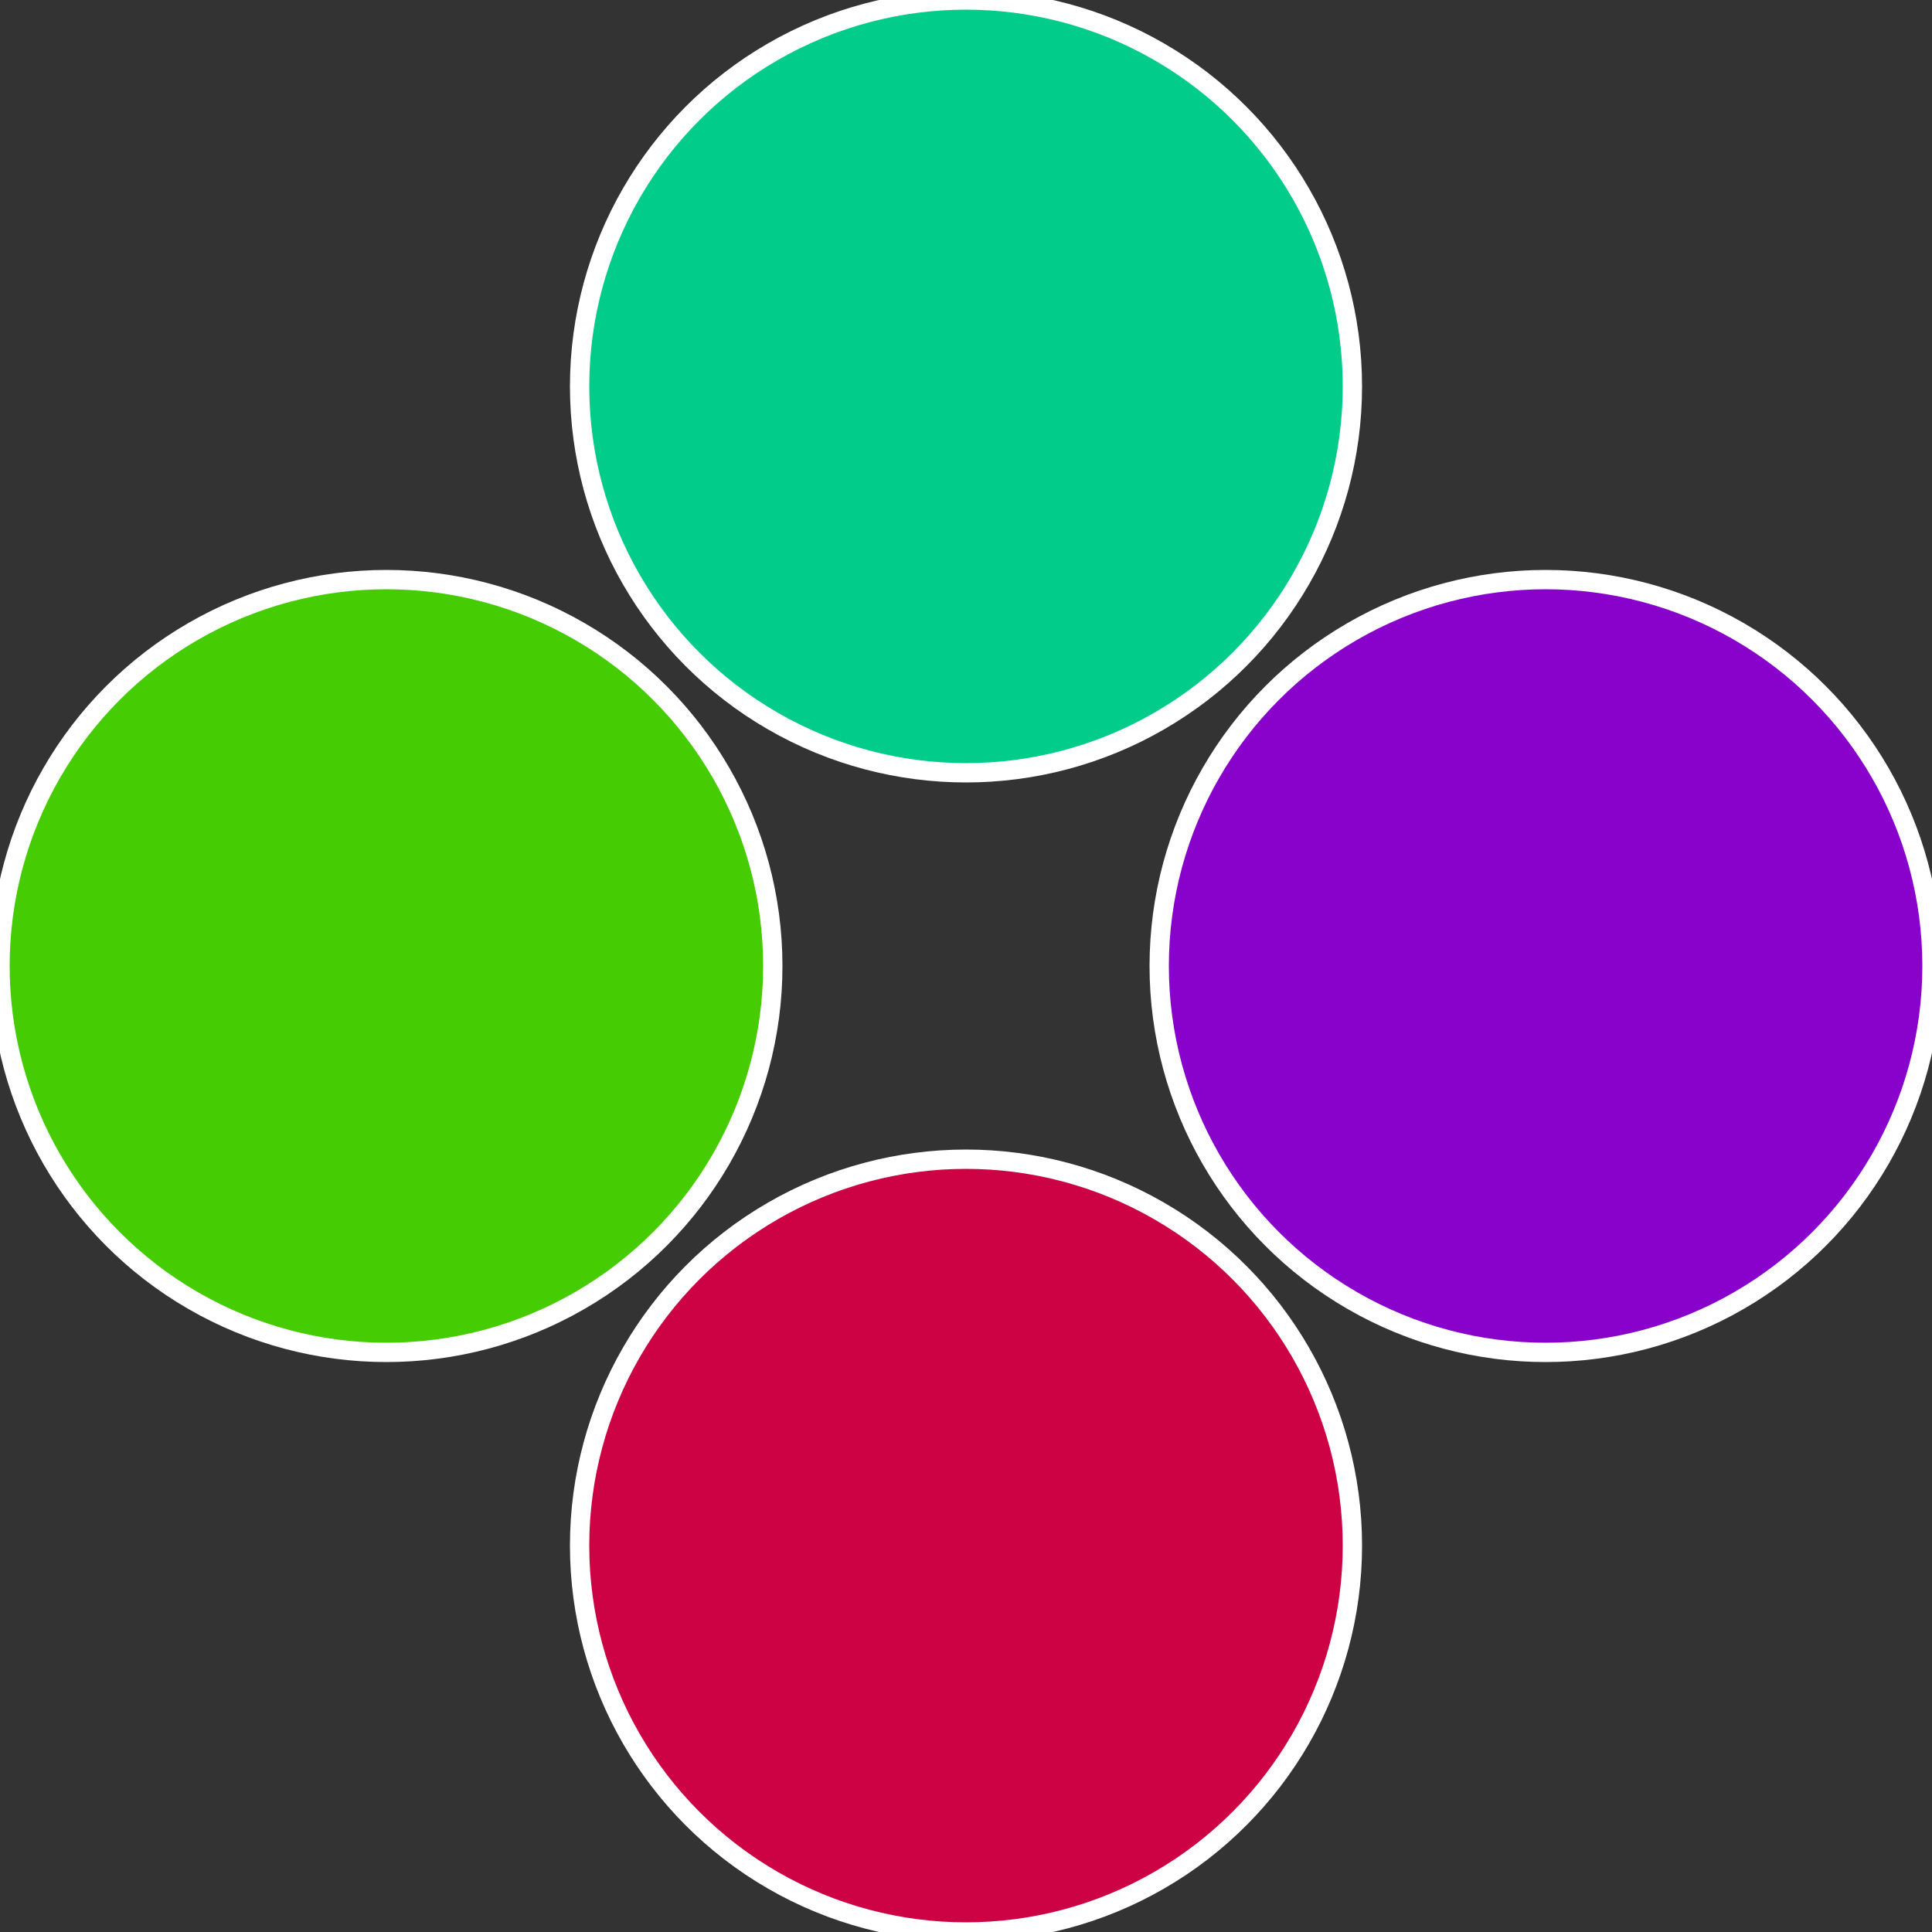 <?xml version="1.0" standalone="no"?>
<svg width="500" height="500" viewBox="-1 -1 2 2" xmlns="http://www.w3.org/2000/svg">
 
                <rect x="-1" y="-1" width="2" height="2" fill="#333333" stroke="none"/>
 
                <circle cx="0.6" cy="0" r="0.4" fill="#8902cc" stroke="#fff" stroke-width="1%" />
             
                <circle cx="3.6739403974421E-17" cy="0.6" r="0.4" fill="#cc0245" stroke="#fff" stroke-width="1%" />
             
                <circle cx="-0.6" cy="7.3478807948841E-17" r="0.4" fill="#45cc02" stroke="#fff" stroke-width="1%" />
             
                <circle cx="-1.1021821192326E-16" cy="-0.6" r="0.4" fill="#02cc89" stroke="#fff" stroke-width="1%" />
            </svg>
